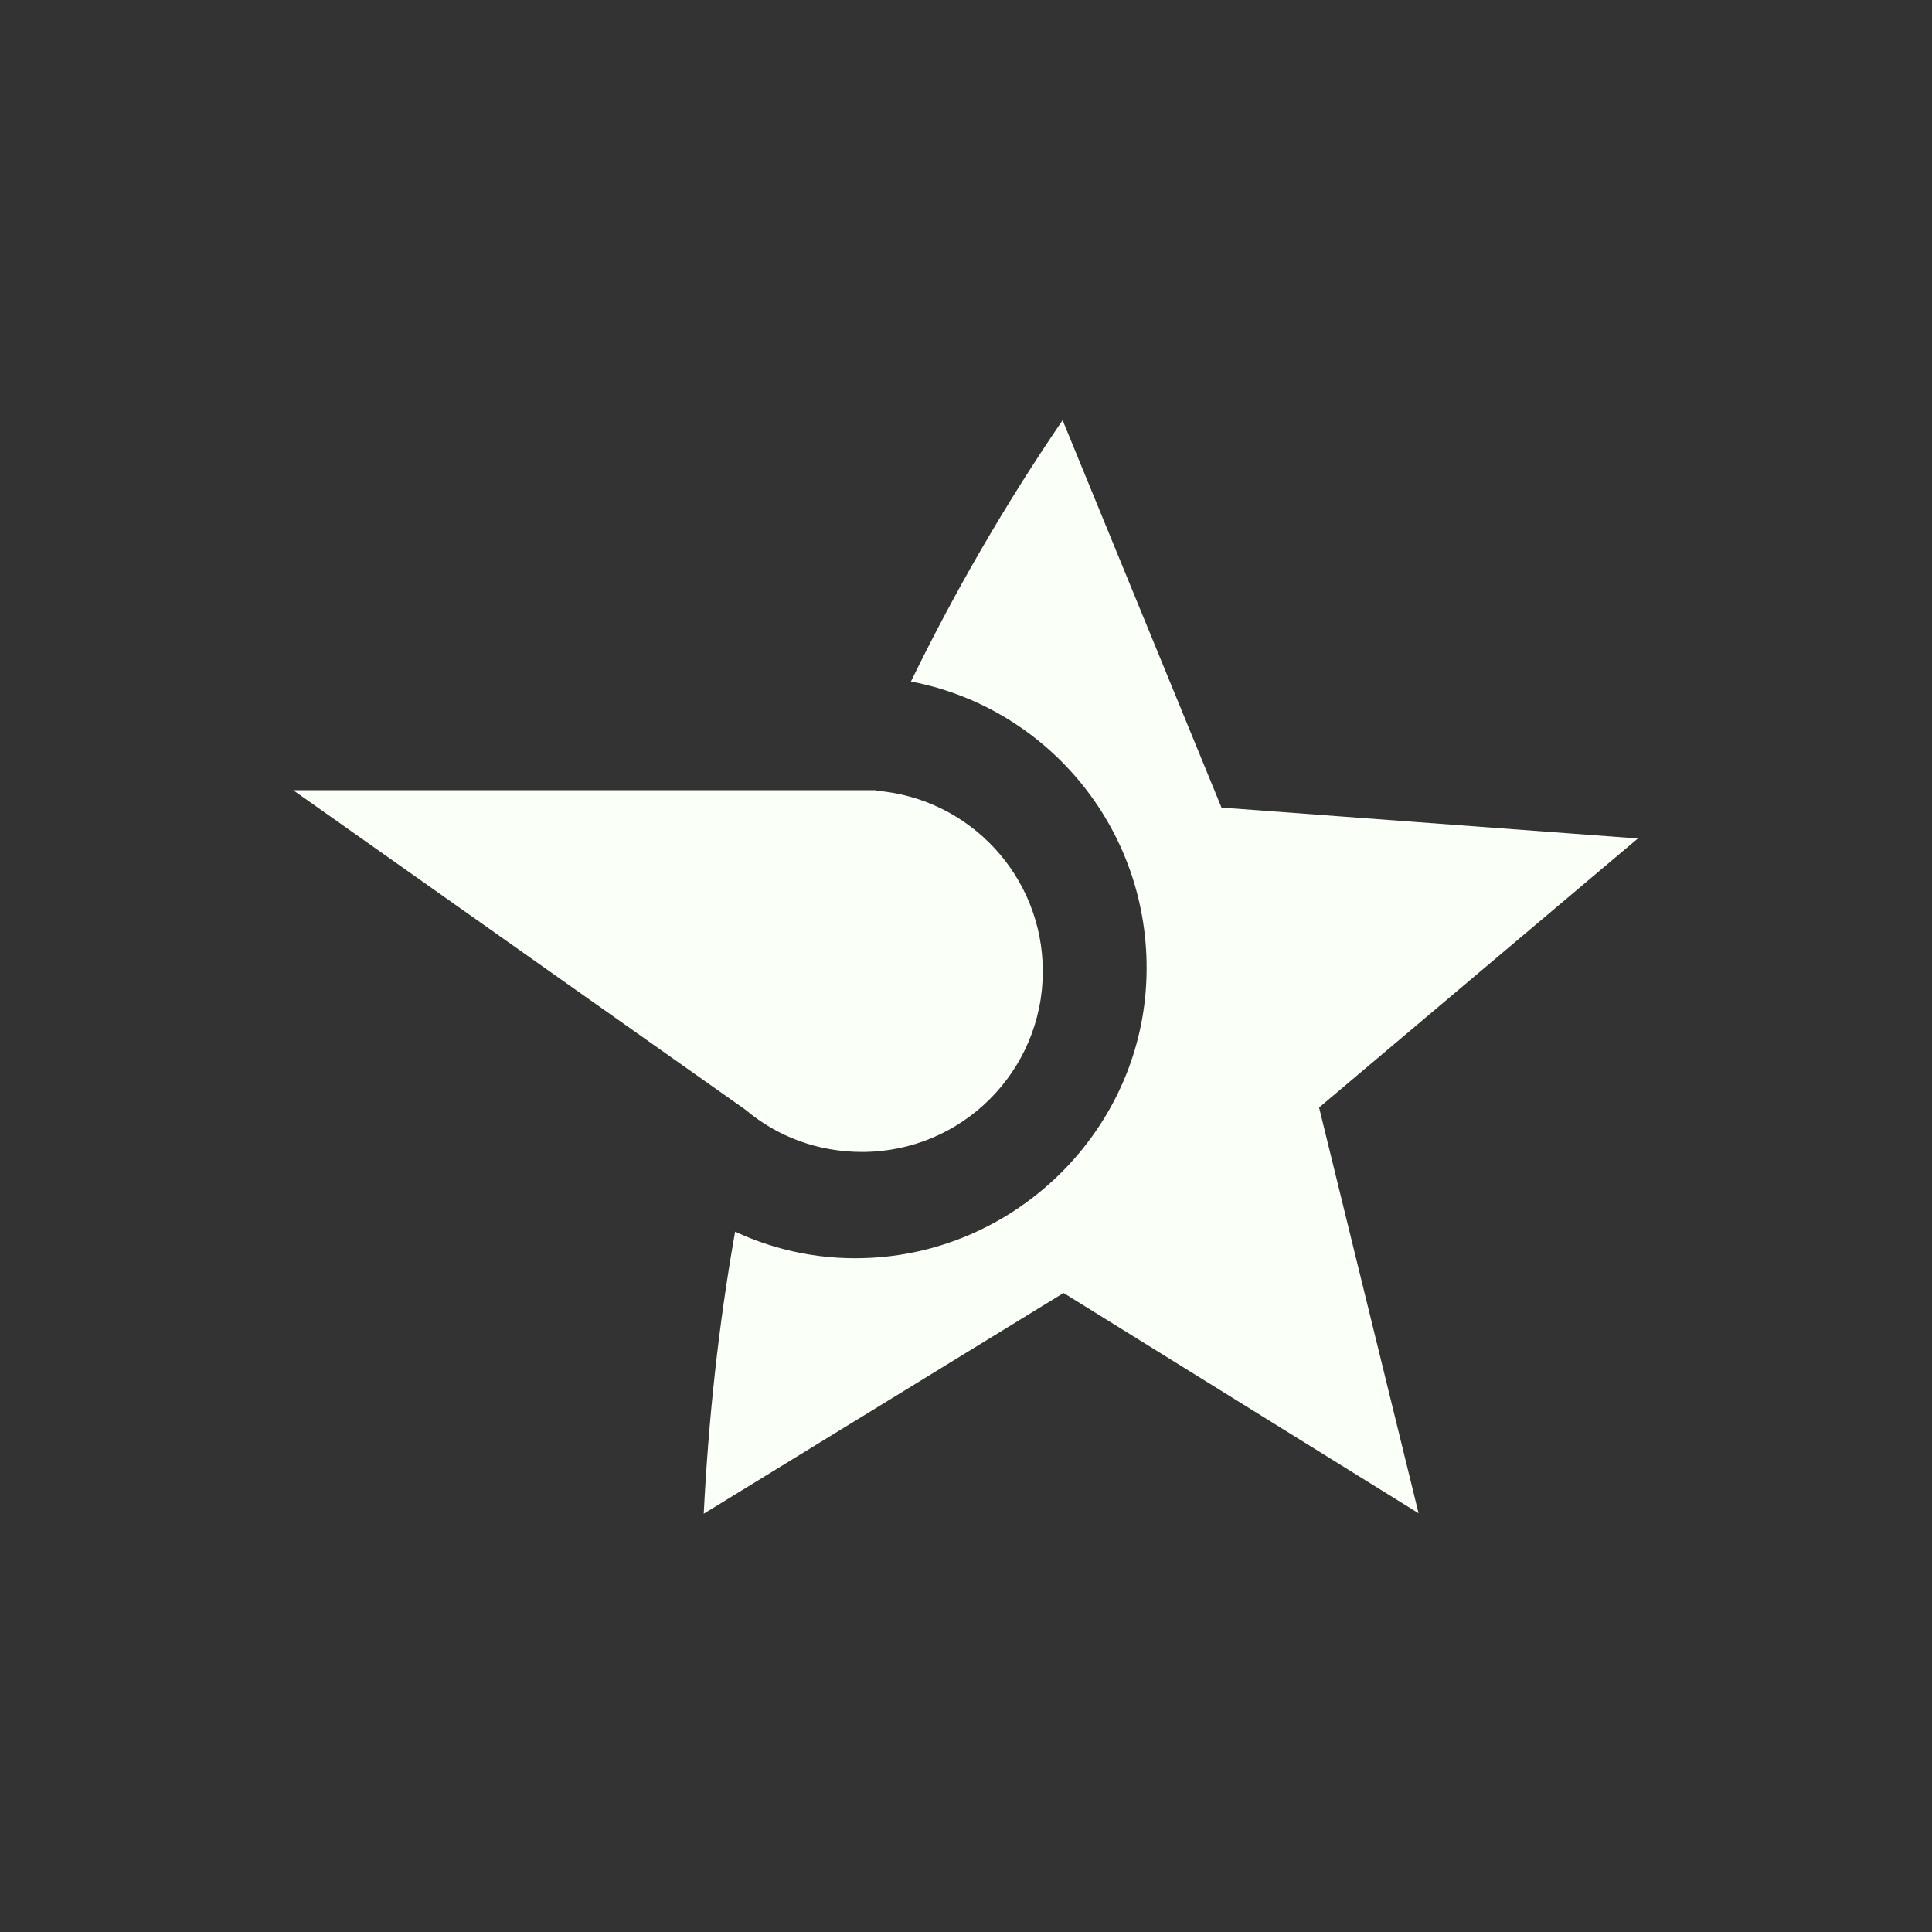 <?xml version="1.0" encoding="utf-8"?>
<!-- Generator: Adobe Illustrator 28.0.0, SVG Export Plug-In . SVG Version: 6.00 Build 0)  -->
<svg version="1.1" id="Calque_1" xmlns="http://www.w3.org/2000/svg" xmlns:xlink="http://www.w3.org/1999/xlink" x="0px" y="0px"
	 viewBox="0 0 400 400" style="enable-background:new 0 0 400 400;" xml:space="preserve">
<rect x="0" y="0" width="400" height="400" fill="#333333" stroke="none"/>
<style type="text/css">
	.st0{fill-rule:evenodd;clip-rule:evenodd;fill:#FAFFF7;}
</style>
<g>
	<path class="st0" d="M152.2,255c-3.4,19.1-5.5,38.6-6.5,58.4l74.5-45.7l73.5,45.6l-20.6-84l66-55.7l-86.2-6.4L220,87
		c-12,17.6-22.4,35.6-31.4,54.1c29.4,5.6,51.1,32.6,48.6,64.2c-2.4,29.7-26.9,53.4-56.6,55.1C170.4,261,160.8,259,152.2,255"/>
	<path class="st0" d="M154.4,229.8c6.5,5.5,14.9,8.7,24.1,8.7c20.6,0,37.4-16.7,37.4-37.4c0-19.7-15.2-35.9-34.6-37.4v-0.1h-2.9
		H60.7L154.4,229.8z"/>
</g>
</svg>
